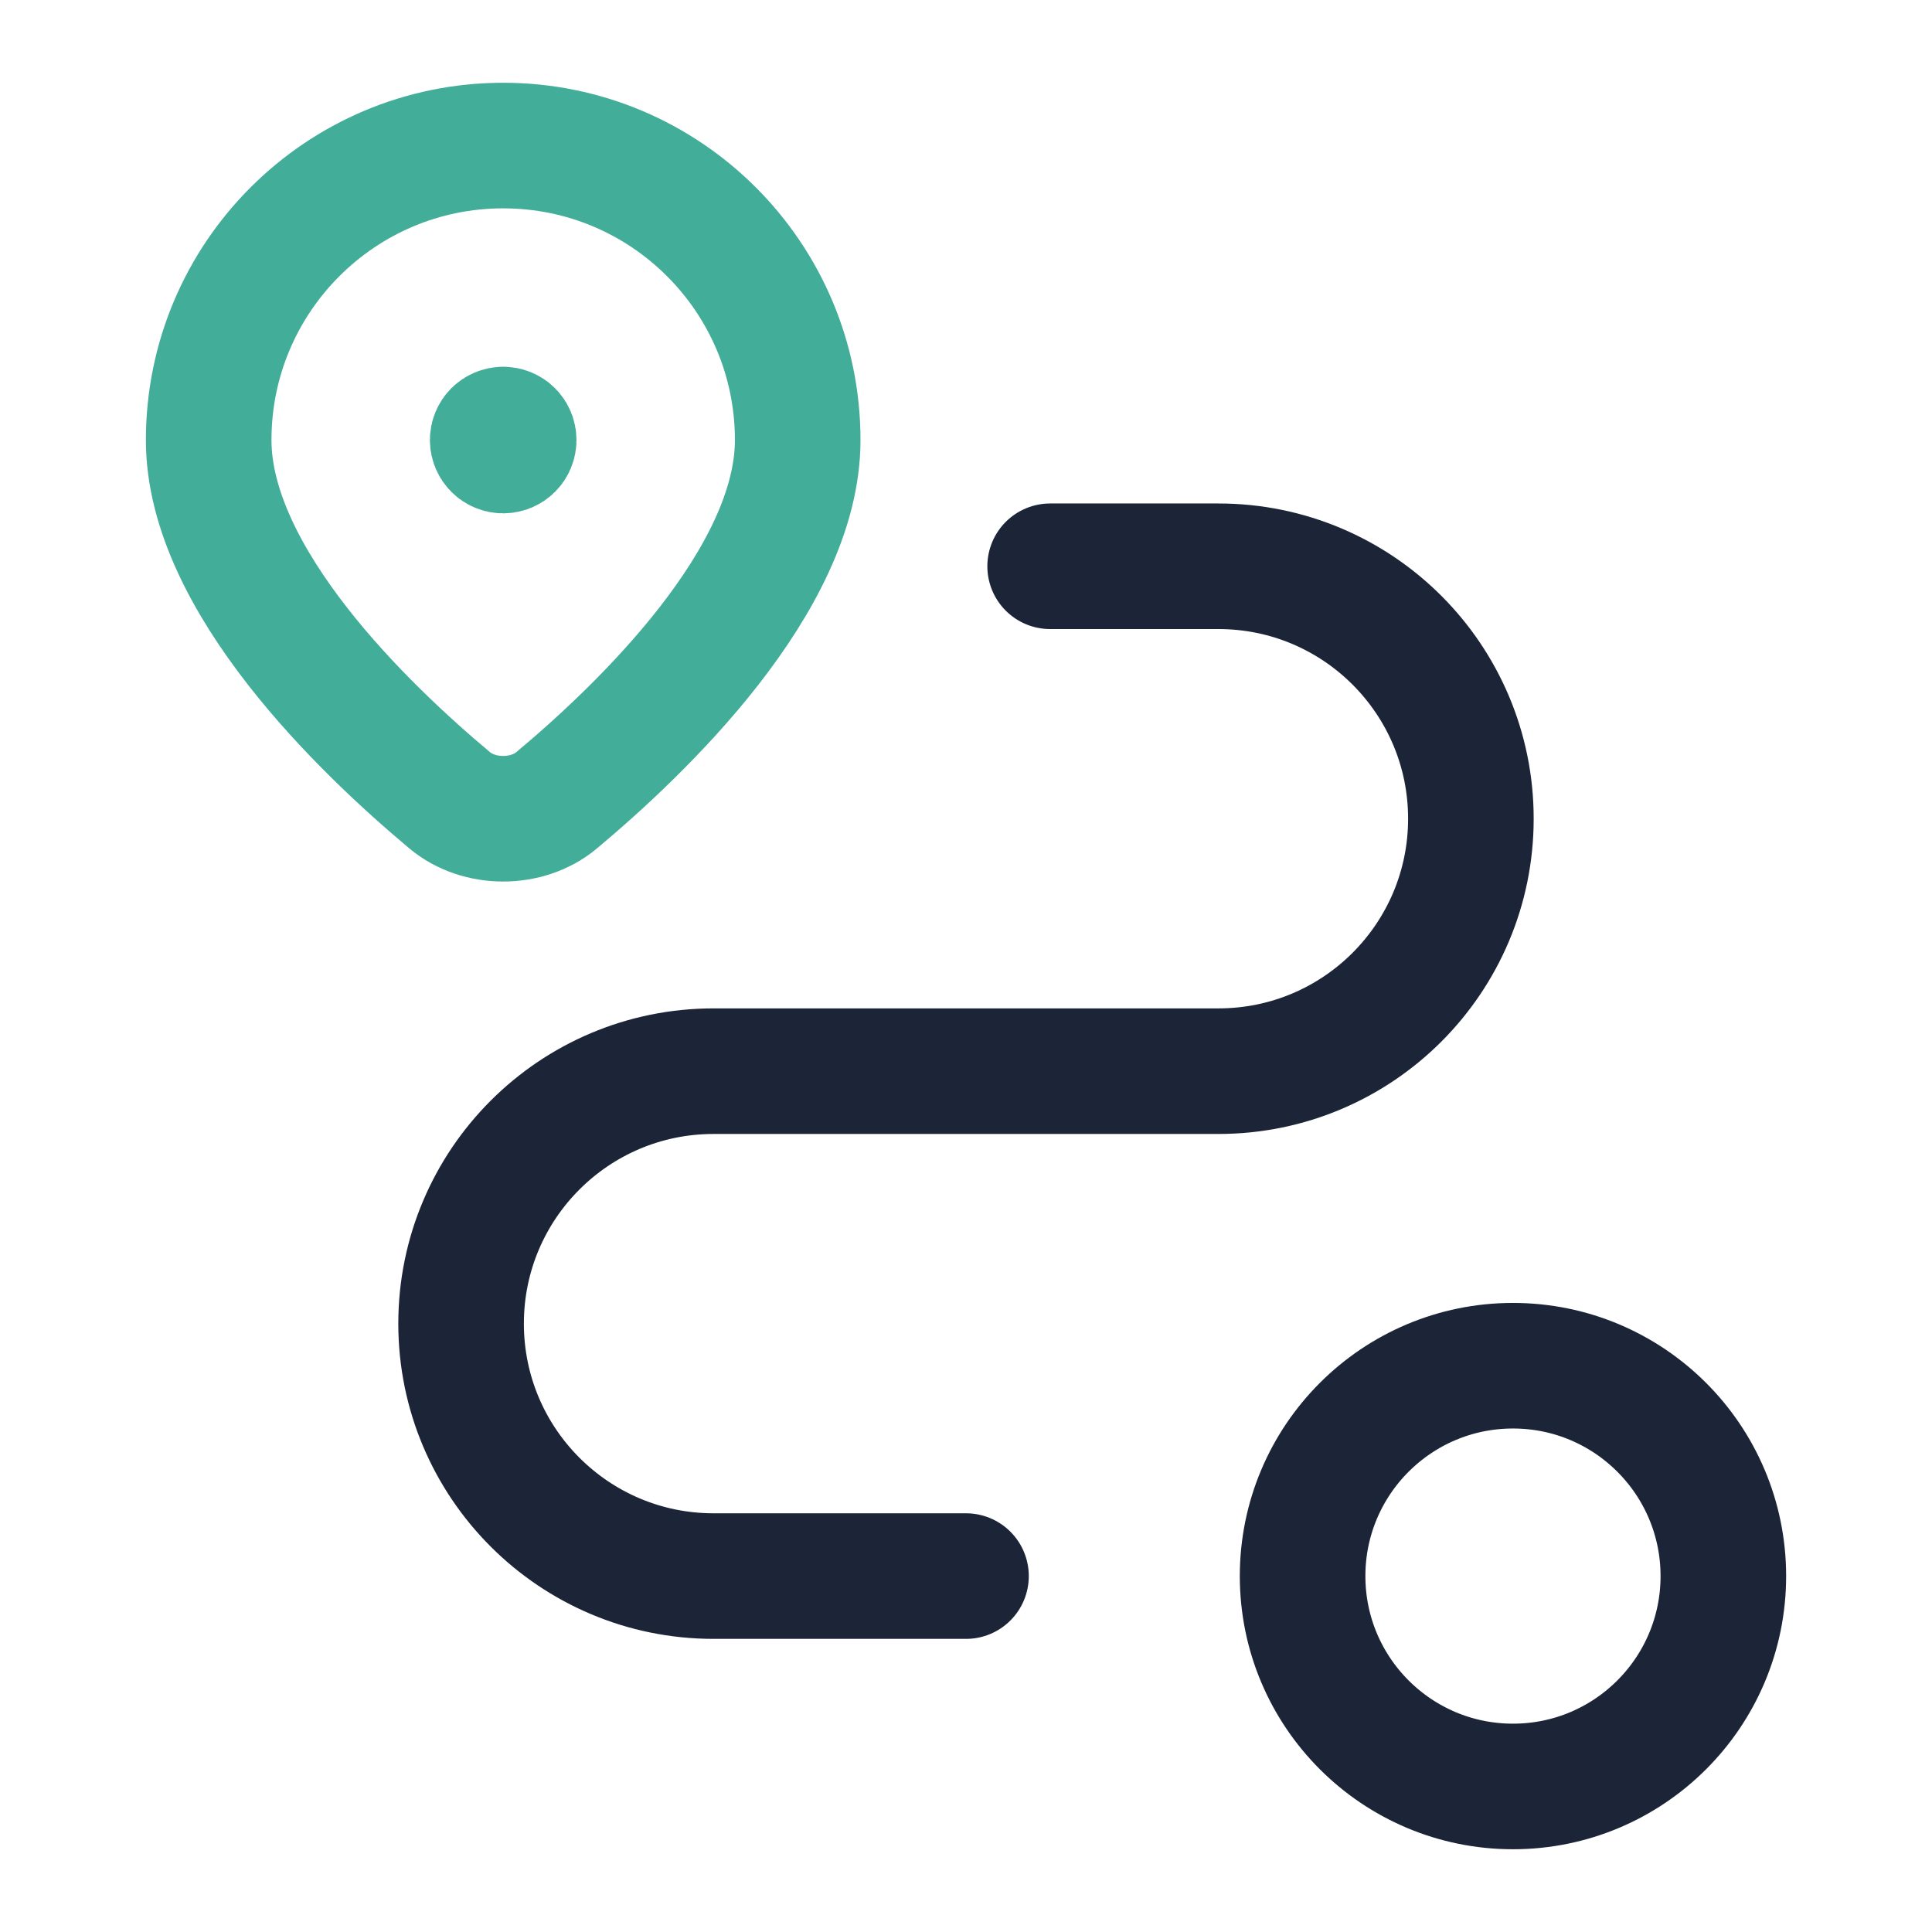 <svg xmlns="http://www.w3.org/2000/svg" id="a" viewBox="0 0 100 100"><defs><style>.b{stroke:#1b2537;}.b,.c{fill:none;stroke-linecap:round;stroke-linejoin:round;stroke-width:6.5px;}.c{stroke:#42ad98;}</style></defs><circle class="b" cx="78.311" cy="81.578" r="10.889"></circle><path class="c" d="m26.047,22.233c.302,0,.544.245.542.544,0,.302-.245.544-.544.544-.299,0-.544-.245-.544-.544,0-.302.243-.544.547-.544"></path><path class="c" d="m41.289,22.778c0,7.236-8.086,14.976-12.483,18.648-1.52,1.27-4.009,1.269-5.528-.001-4.393-3.673-12.477-11.411-12.477-18.647h0c0-8.419,6.825-15.244,15.244-15.244h0c8.419,0,15.244,6.825,15.244,15.244,0,0,0,0,0,0Z"></path><path class="b" d="m50,81.578h-13.067c-7.216,0-13.067-5.85-13.067-13.067h0c0-7.217,5.85-13.067,13.067-13.067h26.133c7.216,0,13.067-5.85,13.067-13.067h0c0-7.217-5.85-13.067-13.067-13.067h-8.711"></path></svg>